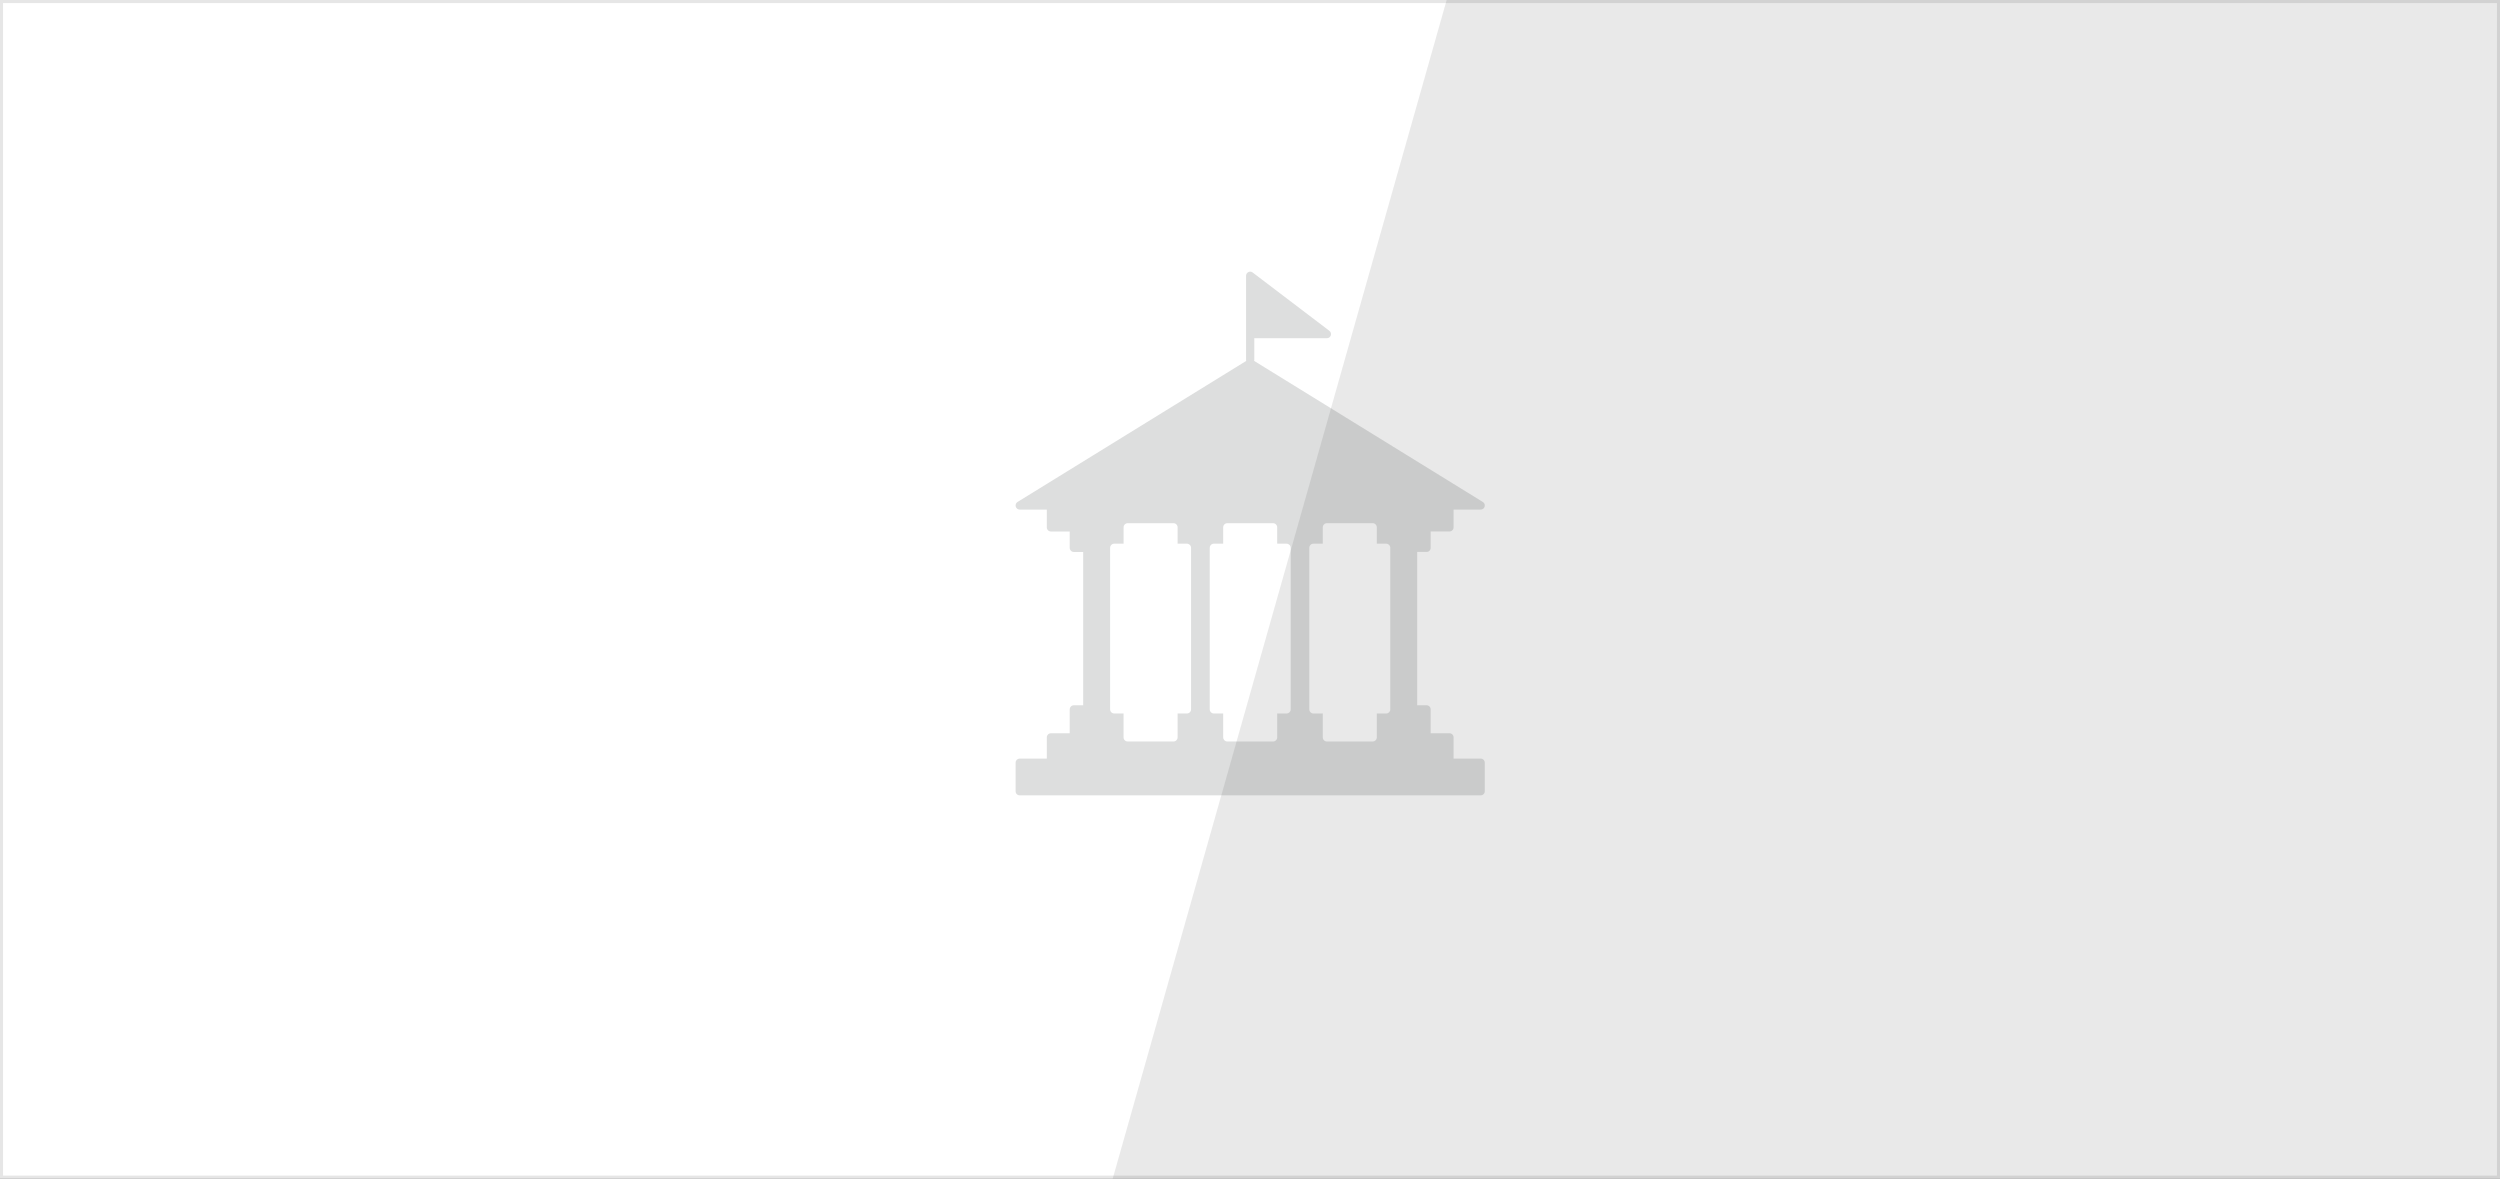 <svg width="3311" height="1561" viewBox="0 0 3311 1561" fill="none" xmlns="http://www.w3.org/2000/svg">
<rect x="0" y="0" width="3311" height="1561" fill="#808080" stroke="none"/>
<g clip-path="url(#clip0_3969_374369)">
<path d="M0 0H3311V1561H0V0Z" fill="white"/>
<path d="M3413.25 -482.781L2052.76 -482.783L1289 2212.76L3413.25 2212.76V-482.781Z" fill="#212226" fill-opacity="0.1"/>
<path d="M1961.01 1004.67H1925.13V976.572C1925.13 973.553 1922.69 971.115 1919.67 971.115H1894.78V939.491C1894.78 936.471 1892.34 934.033 1889.32 934.033H1876.94V731.016H1889.32C1892.34 731.016 1894.78 728.577 1894.78 725.558V703.882H1919.67C1922.69 703.882 1925.13 701.443 1925.13 698.424V674.89H1961.01C1964.03 674.89 1966.47 672.451 1966.47 669.432C1966.47 667.342 1965.31 665.561 1963.6 664.632L1660.99 477.985C1661.11 477.52 1661.18 477.017 1661.18 476.514V447.909C1661.34 447.909 1661.53 447.948 1661.69 447.948H1757.33C1759.69 447.948 1761.74 446.438 1762.52 444.232C1763.25 442.026 1762.52 439.548 1760.66 438.155L1659.01 360.895C1657.35 359.656 1655.14 359.424 1653.28 360.353C1651.43 361.282 1650.27 363.179 1650.27 365.23V476.549C1650.27 477.052 1650.34 477.555 1650.46 478.02L1347.65 664.786C1345.56 666.064 1344.59 668.579 1345.25 670.941C1345.91 673.302 1348.07 674.927 1350.51 674.927H1386.39V698.462C1386.39 701.481 1388.83 703.919 1391.85 703.919H1416.74V725.595C1416.74 728.615 1419.18 731.053 1422.2 731.053H1434.58V934.071H1422.2C1419.18 934.071 1416.74 936.509 1416.74 939.528V971.152H1391.85C1388.83 971.152 1386.39 973.591 1386.39 976.61V1004.71H1350.51C1347.49 1004.71 1345.05 1007.15 1345.05 1010.17V1047.91C1345.05 1050.93 1347.49 1053.37 1350.51 1053.37H1961C1964.02 1053.37 1966.46 1050.93 1966.46 1047.91V1010.17C1966.46 1007.11 1964.03 1004.67 1961.01 1004.67ZM1577.42 939.49C1577.42 942.51 1574.98 944.948 1571.96 944.948H1559.61V976.572C1559.61 979.591 1557.18 982.03 1554.16 982.03H1493.5C1490.48 982.03 1488.04 979.591 1488.04 976.572V944.948H1475.7C1472.68 944.948 1470.24 942.51 1470.24 939.49V725.514C1470.24 722.494 1472.68 720.056 1475.7 720.056H1488.08V698.38C1488.08 695.361 1490.52 692.922 1493.54 692.922H1554.16C1557.18 692.922 1559.61 695.361 1559.61 698.38V720.056H1571.96C1574.98 720.056 1577.42 722.494 1577.42 725.514V939.49ZM1709.37 939.49C1709.37 942.51 1706.93 944.948 1703.91 944.948H1691.52V976.572C1691.52 979.591 1689.09 982.03 1686.07 982.03H1625.45C1622.43 982.03 1619.99 979.591 1619.99 976.572V944.948H1607.65C1604.63 944.948 1602.19 942.51 1602.19 939.49V725.514C1602.19 722.494 1604.63 720.056 1607.65 720.056H1619.99V698.38C1619.99 695.361 1622.43 692.922 1625.45 692.922H1686.07C1689.09 692.922 1691.52 695.361 1691.52 698.38V720.056H1703.91C1706.93 720.056 1709.37 722.494 1709.37 725.514V939.49ZM1841.28 939.49C1841.28 942.51 1838.84 944.948 1835.82 944.948H1823.43V976.572C1823.43 979.591 1821 982.03 1817.98 982.03H1757.36C1754.34 982.03 1751.9 979.591 1751.9 976.572V944.948H1739.52C1736.5 944.948 1734.06 942.51 1734.06 939.49V725.514C1734.06 722.494 1736.5 720.056 1739.52 720.056H1751.9V698.38C1751.9 695.361 1754.34 692.922 1757.36 692.922H1817.98C1821 692.922 1823.43 695.361 1823.43 698.38V720.056H1835.82C1838.84 720.056 1841.28 722.494 1841.28 725.514V939.49Z" fill="#212226" fill-opacity="0.15"/>
</g>
<path d="M3308.99 2.012V1558.99H2.012V2.012H3308.99Z" stroke="black" stroke-opacity="0.1" stroke-width="4.023"/>
<defs>
<clipPath id="clip0_3969_374369">
<path d="M0 0H3311V1561H0V0Z" fill="white"/>
</clipPath>
</defs>
</svg>
